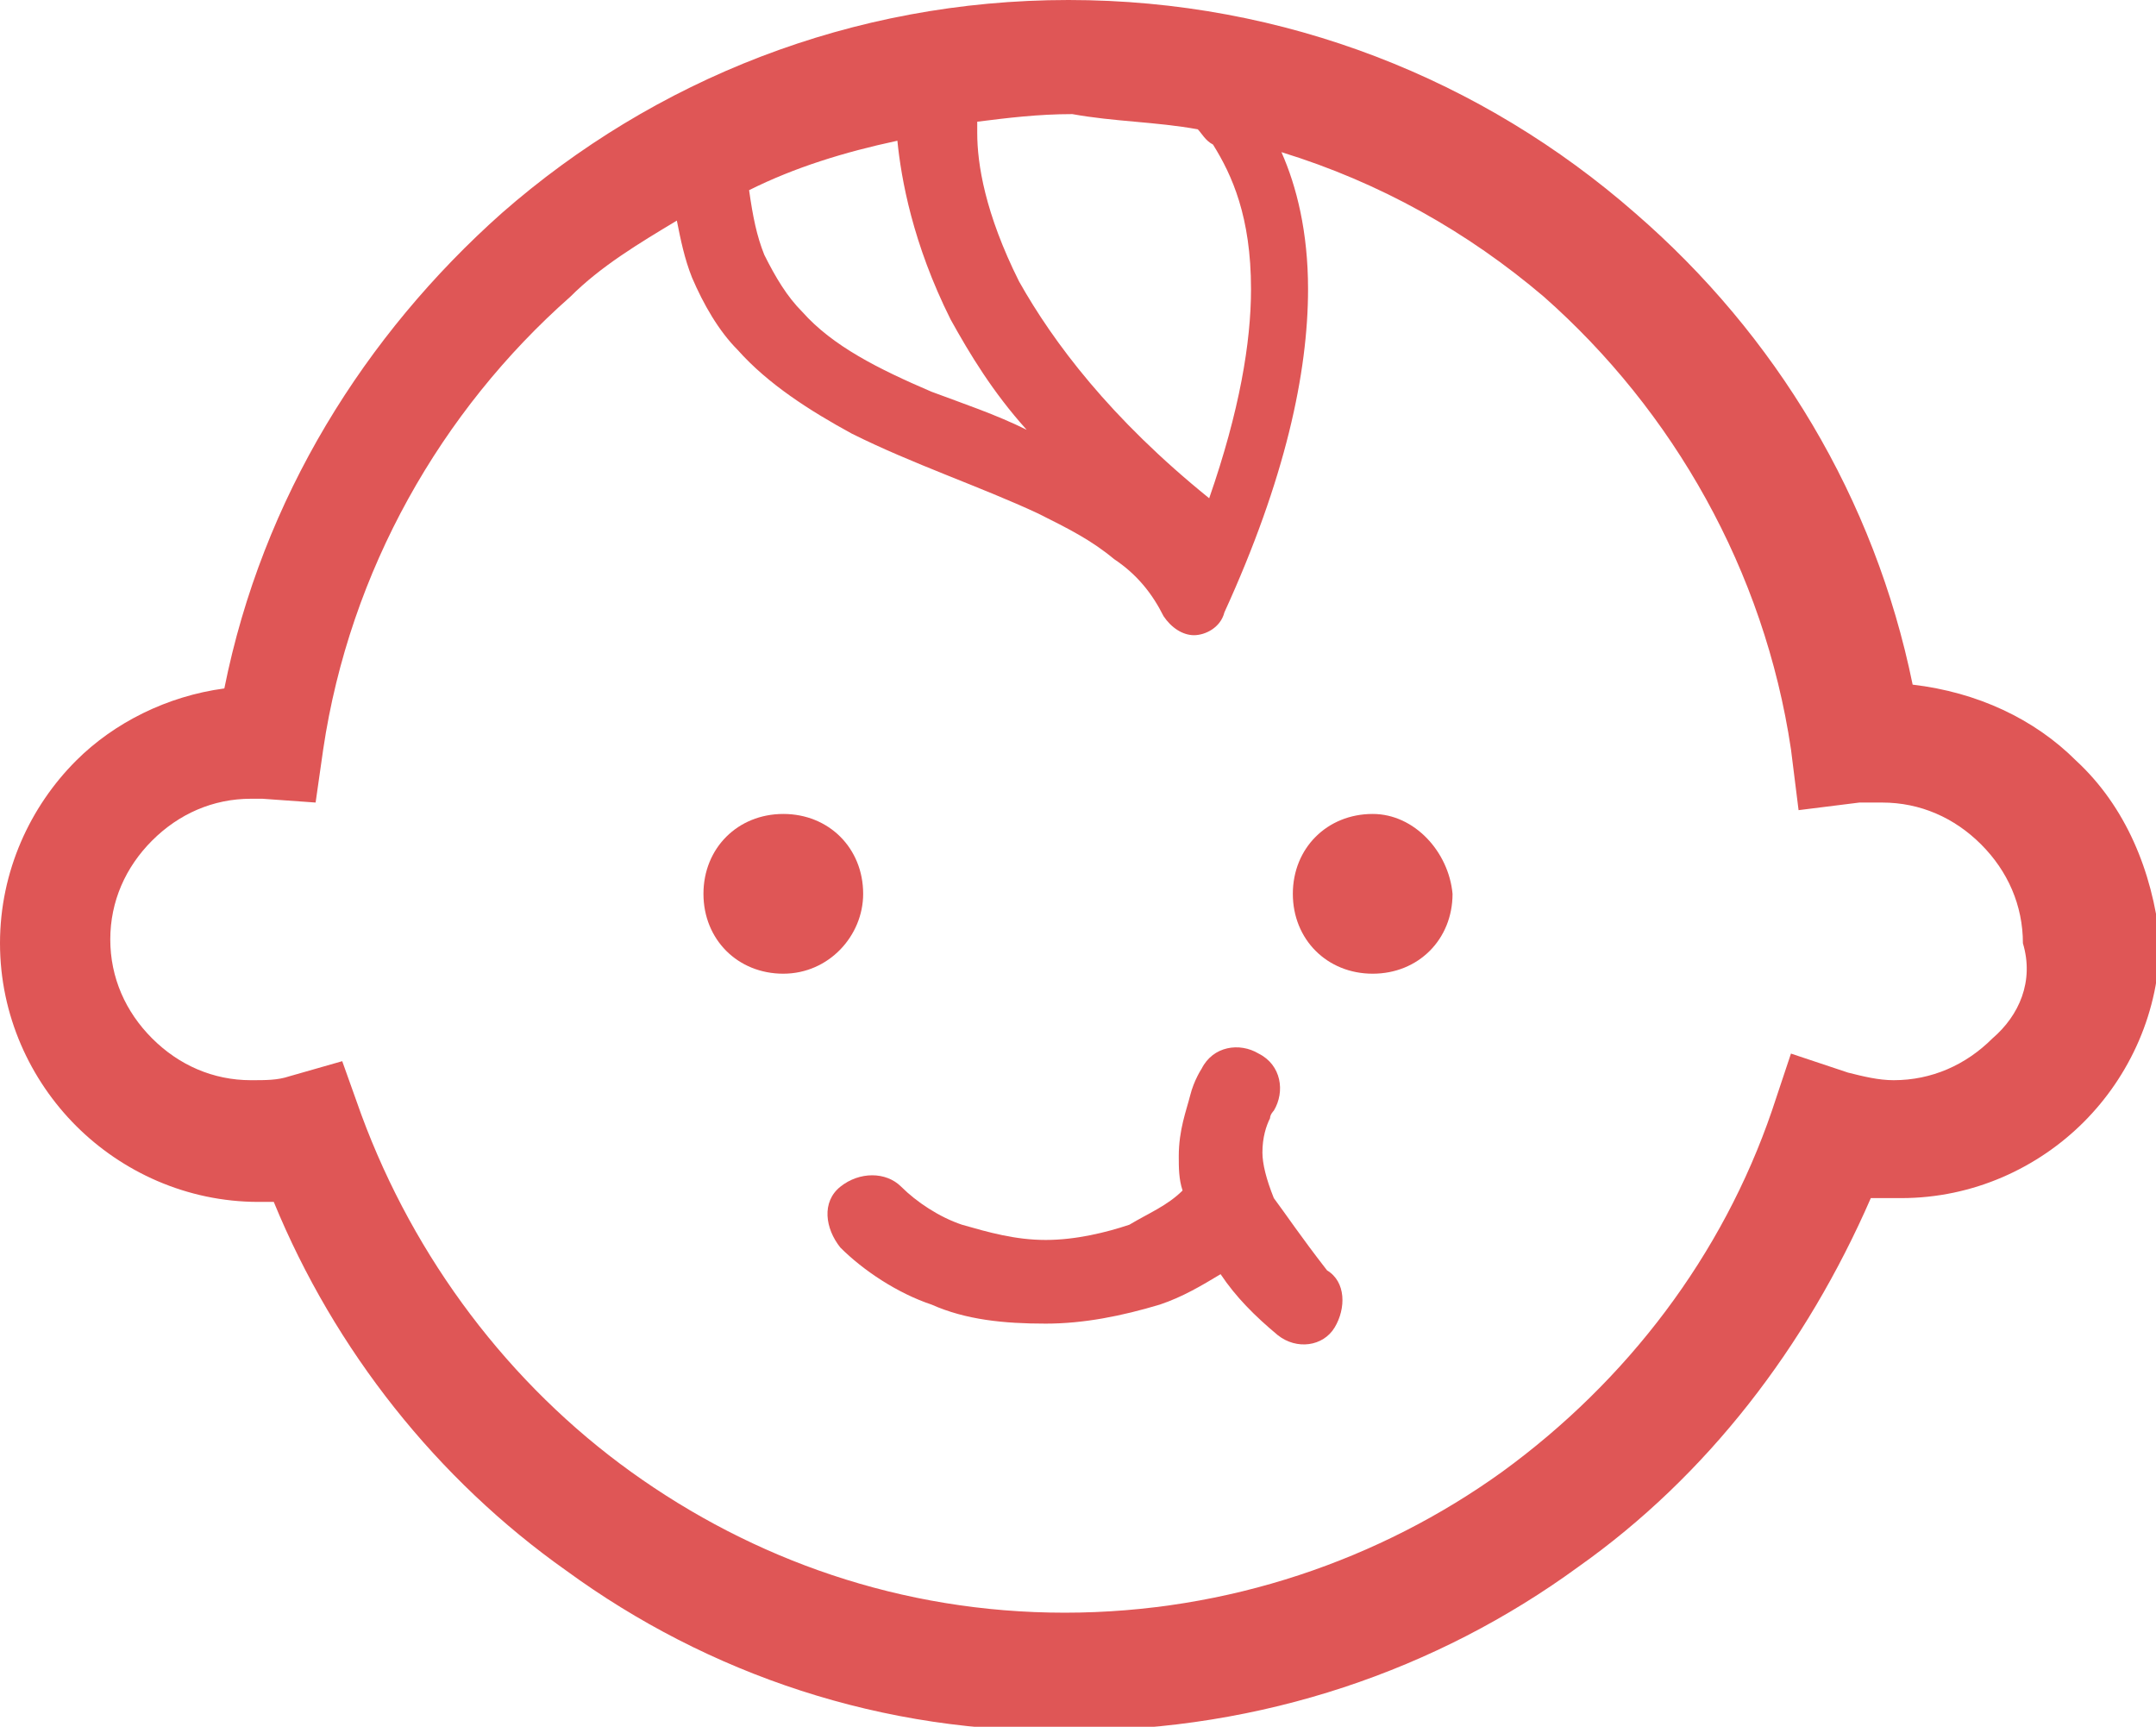<?xml version="1.0" encoding="utf-8"?>
<!-- Generator: Adobe Illustrator 18.1.1, SVG Export Plug-In . SVG Version: 6.00 Build 0)  -->
<svg version="1.1" id="_x32_" xmlns="http://www.w3.org/2000/svg" xmlns:xlink="http://www.w3.org/1999/xlink" x="0px" y="0px"
	 viewBox="743 697.5 56.7 45.4" enable-background="new 743 697.5 56.7 45.4" xml:space="preserve">
<g>
	<path fill="#DF5656" d="M765.7,721c0-1.2-0.9-2.1-2.1-2.1c-1.2,0-2.1,0.9-2.1,2.1c0,1.2,0.9,2.1,2.1,2.1
		C764.8,723.1,765.7,722.1,765.7,721z"/>
	<path fill="#DF5656" d="M779.1,718.9c-1.2,0-2.1,0.9-2.1,2.1c0,1.2,0.9,2.1,2.1,2.1s2.1-0.9,2.1-2.1
		C781.1,719.9,780.2,718.9,779.1,718.9z"/>
	<path fill="#DF5656" d="M797.6,717.5c-1.1-1.1-2.6-1.8-4.3-2c-1-4.9-3.6-9.2-7.3-12.4c-4-3.5-9.2-5.6-14.9-5.6s-10.9,2.1-14.9,5.6
		c-3.6,3.2-6.3,7.5-7.3,12.5c-1.5,0.2-2.9,0.9-3.9,1.9c-1.2,1.2-2,2.9-2,4.8c0,1.9,0.8,3.6,2,4.8c1.2,1.2,2.9,2,4.8,2
		c0.1,0,0.2,0,0.4,0c1.6,3.9,4.3,7.3,7.7,9.7c3.7,2.7,8.3,4.3,13.3,4.2c5,0,9.6-1.6,13.3-4.3c3.4-2.4,6-5.8,7.7-9.7
		c0.2,0,0.5,0,0.8,0c1.9,0,3.6-0.8,4.8-2c1.2-1.2,2-2.9,2-4.8C799.6,720.4,798.9,718.7,797.6,717.5z M774.5,700.9
		c0.1,0.1,0.2,0.3,0.4,0.4c0.5,0.8,1,1.9,1,3.8c0,1.4-0.3,3.2-1.1,5.5c-2.6-2.1-4.1-4.1-5-5.7c-0.9-1.8-1.1-3.1-1.1-3.9
		c0-0.1,0-0.2,0-0.3c0.8-0.1,1.6-0.2,2.5-0.2C772.3,700.7,773.4,700.7,774.5,700.9z M768,705.9c0.5,0.9,1.1,1.9,2,2.9
		c-0.8-0.4-1.7-0.7-2.5-1c-1.4-0.6-2.6-1.2-3.4-2.1c-0.4-0.4-0.7-0.9-1-1.5c-0.2-0.5-0.3-1-0.4-1.7c1.2-0.6,2.5-1,3.9-1.3
		C766.7,702.2,767,703.9,768,705.9z M795.4,724.8c-0.7,0.7-1.6,1.1-2.6,1.1c-0.4,0-0.8-0.1-1.2-0.2l-1.5-0.5l-0.5,1.5
		c-1.3,3.8-3.8,7.1-7.1,9.5c-3.2,2.3-7.2,3.7-11.5,3.7c-4.3,0-8.2-1.4-11.4-3.7c-3.2-2.3-5.7-5.6-7.1-9.4l-0.5-1.4l-1.4,0.4
		c-0.3,0.1-0.6,0.1-1,0.1c-1,0-1.9-0.4-2.6-1.1c-0.7-0.7-1.1-1.6-1.1-2.6c0-1,0.4-1.9,1.1-2.6c0.7-0.7,1.6-1.1,2.6-1.1
		c0.1,0,0.2,0,0.3,0l1.4,0.1l0.2-1.4c0.7-4.7,3.1-8.9,6.5-11.9c0.8-0.8,1.8-1.4,2.8-2c0.1,0.5,0.2,1,0.4,1.5
		c0.3,0.7,0.7,1.4,1.2,1.9c0.8,0.9,1.9,1.6,3,2.2c1.6,0.8,3.4,1.4,4.9,2.1c0.8,0.4,1.4,0.7,2,1.2c0.6,0.4,1,0.9,1.3,1.5
		c0.2,0.3,0.5,0.5,0.8,0.5s0.7-0.2,0.8-0.6c1.6-3.5,2.2-6.3,2.2-8.5c0-1.5-0.3-2.7-0.7-3.6c2.6,0.8,4.9,2.1,6.9,3.8
		c3.4,3,5.8,7.2,6.5,11.9l0.2,1.6l1.6-0.2c0.2,0,0.4,0,0.6,0c1,0,1.9,0.4,2.6,1.1c0.7,0.7,1.1,1.6,1.1,2.6
		C796.5,723.3,796.1,724.2,795.4,724.8z"/>
	<path fill="#DF5656" d="M776.5,729c-0.2-0.5-0.3-0.9-0.3-1.2c0-0.4,0.1-0.7,0.2-0.9c0-0.1,0.1-0.2,0.1-0.2v0l0,0l0,0
		c0.3-0.5,0.2-1.2-0.4-1.5c-0.5-0.3-1.2-0.2-1.5,0.4c0,0-0.2,0.3-0.3,0.7c-0.1,0.4-0.3,0.9-0.3,1.6c0,0.3,0,0.6,0.1,0.9
		c-0.4,0.4-0.9,0.6-1.4,0.9c-0.6,0.2-1.4,0.4-2.2,0.4c-0.8,0-1.5-0.2-2.2-0.4c-0.6-0.2-1.2-0.6-1.6-1c-0.4-0.4-1.1-0.4-1.6,0
		s-0.4,1.1,0,1.6c0.6,0.6,1.5,1.2,2.4,1.5c0.9,0.4,1.9,0.5,3,0.5c1,0,2-0.2,3-0.5c0.6-0.2,1.1-0.5,1.6-0.8c0.4,0.6,0.9,1.1,1.5,1.6
		c0.5,0.4,1.2,0.3,1.5-0.2s0.3-1.2-0.2-1.5C777.2,730,776.8,729.4,776.5,729z"/>
</g>
</svg>
